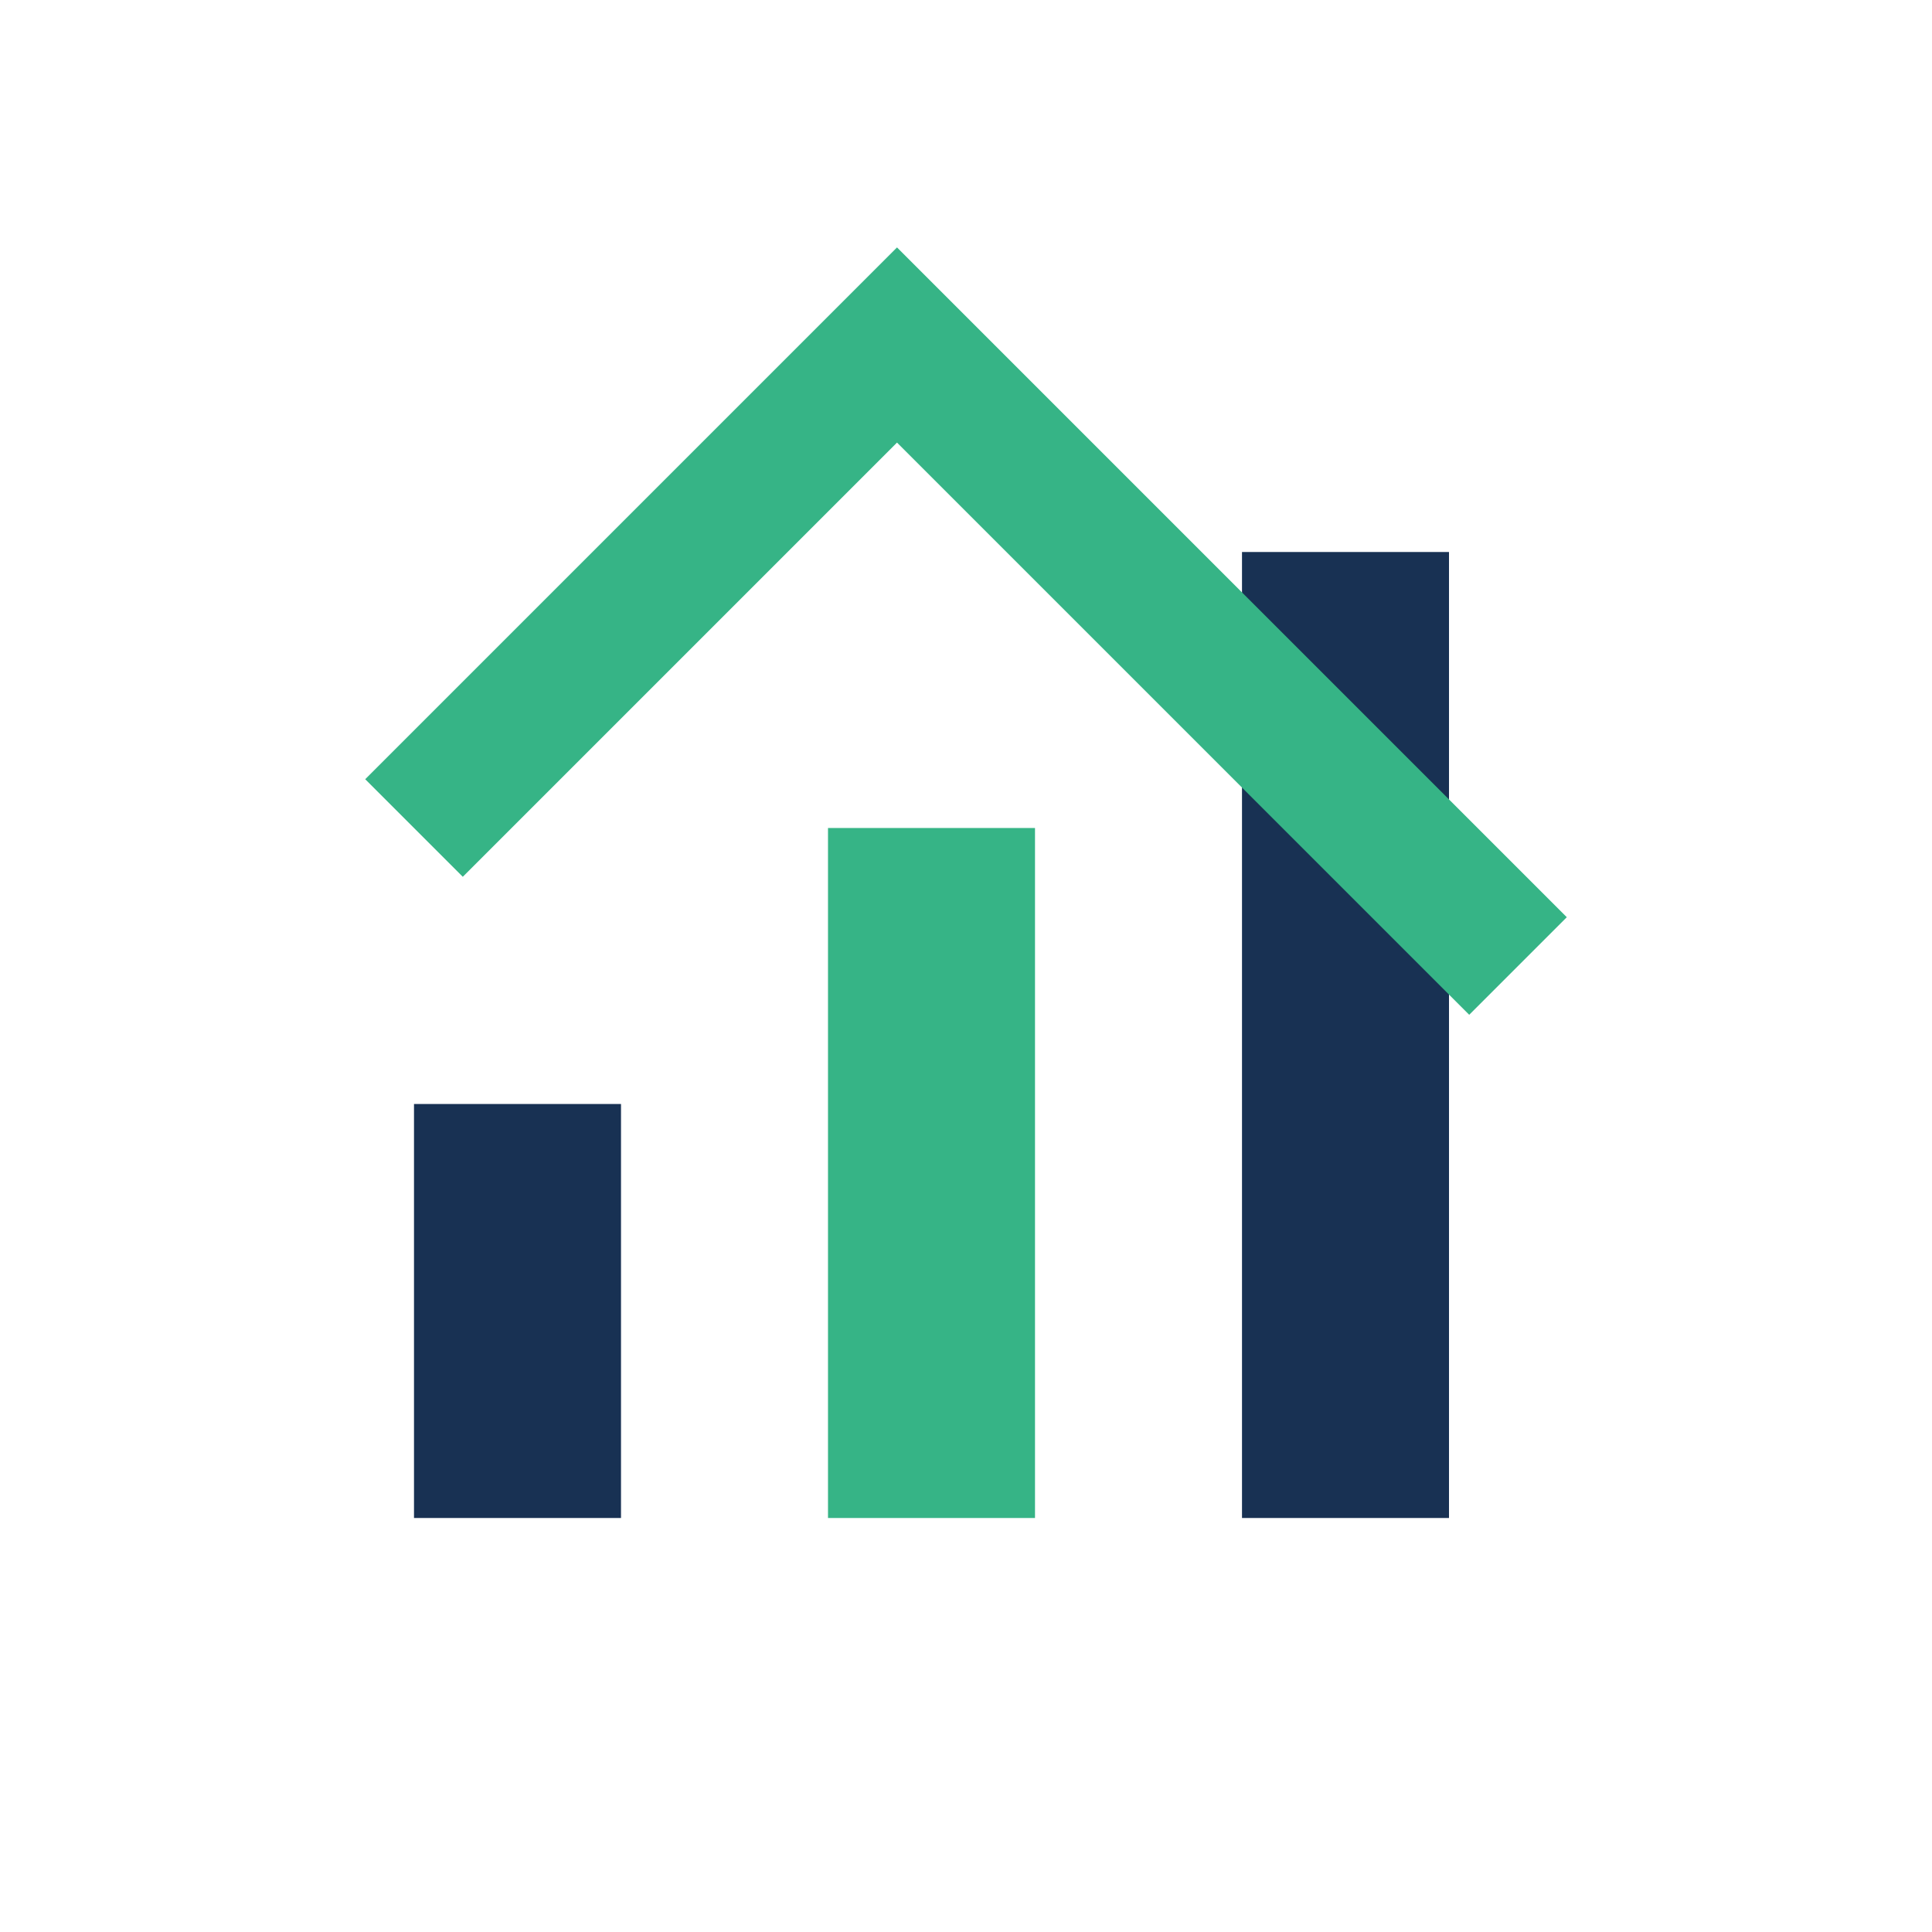 <?xml version="1.0" encoding="UTF-8"?>
<svg xmlns="http://www.w3.org/2000/svg" width="28" height="28" viewBox="0 0 28 28"><rect x="6" y="16" width="3" height="6" fill="#183153"/><rect x="12" y="12" width="3" height="10" fill="#36B486"/><rect x="18" y="8" width="3" height="14" fill="#183153"/><path d="M6 12l7-7 9 9" fill="none" stroke="#36B486" stroke-width="2"/></svg>